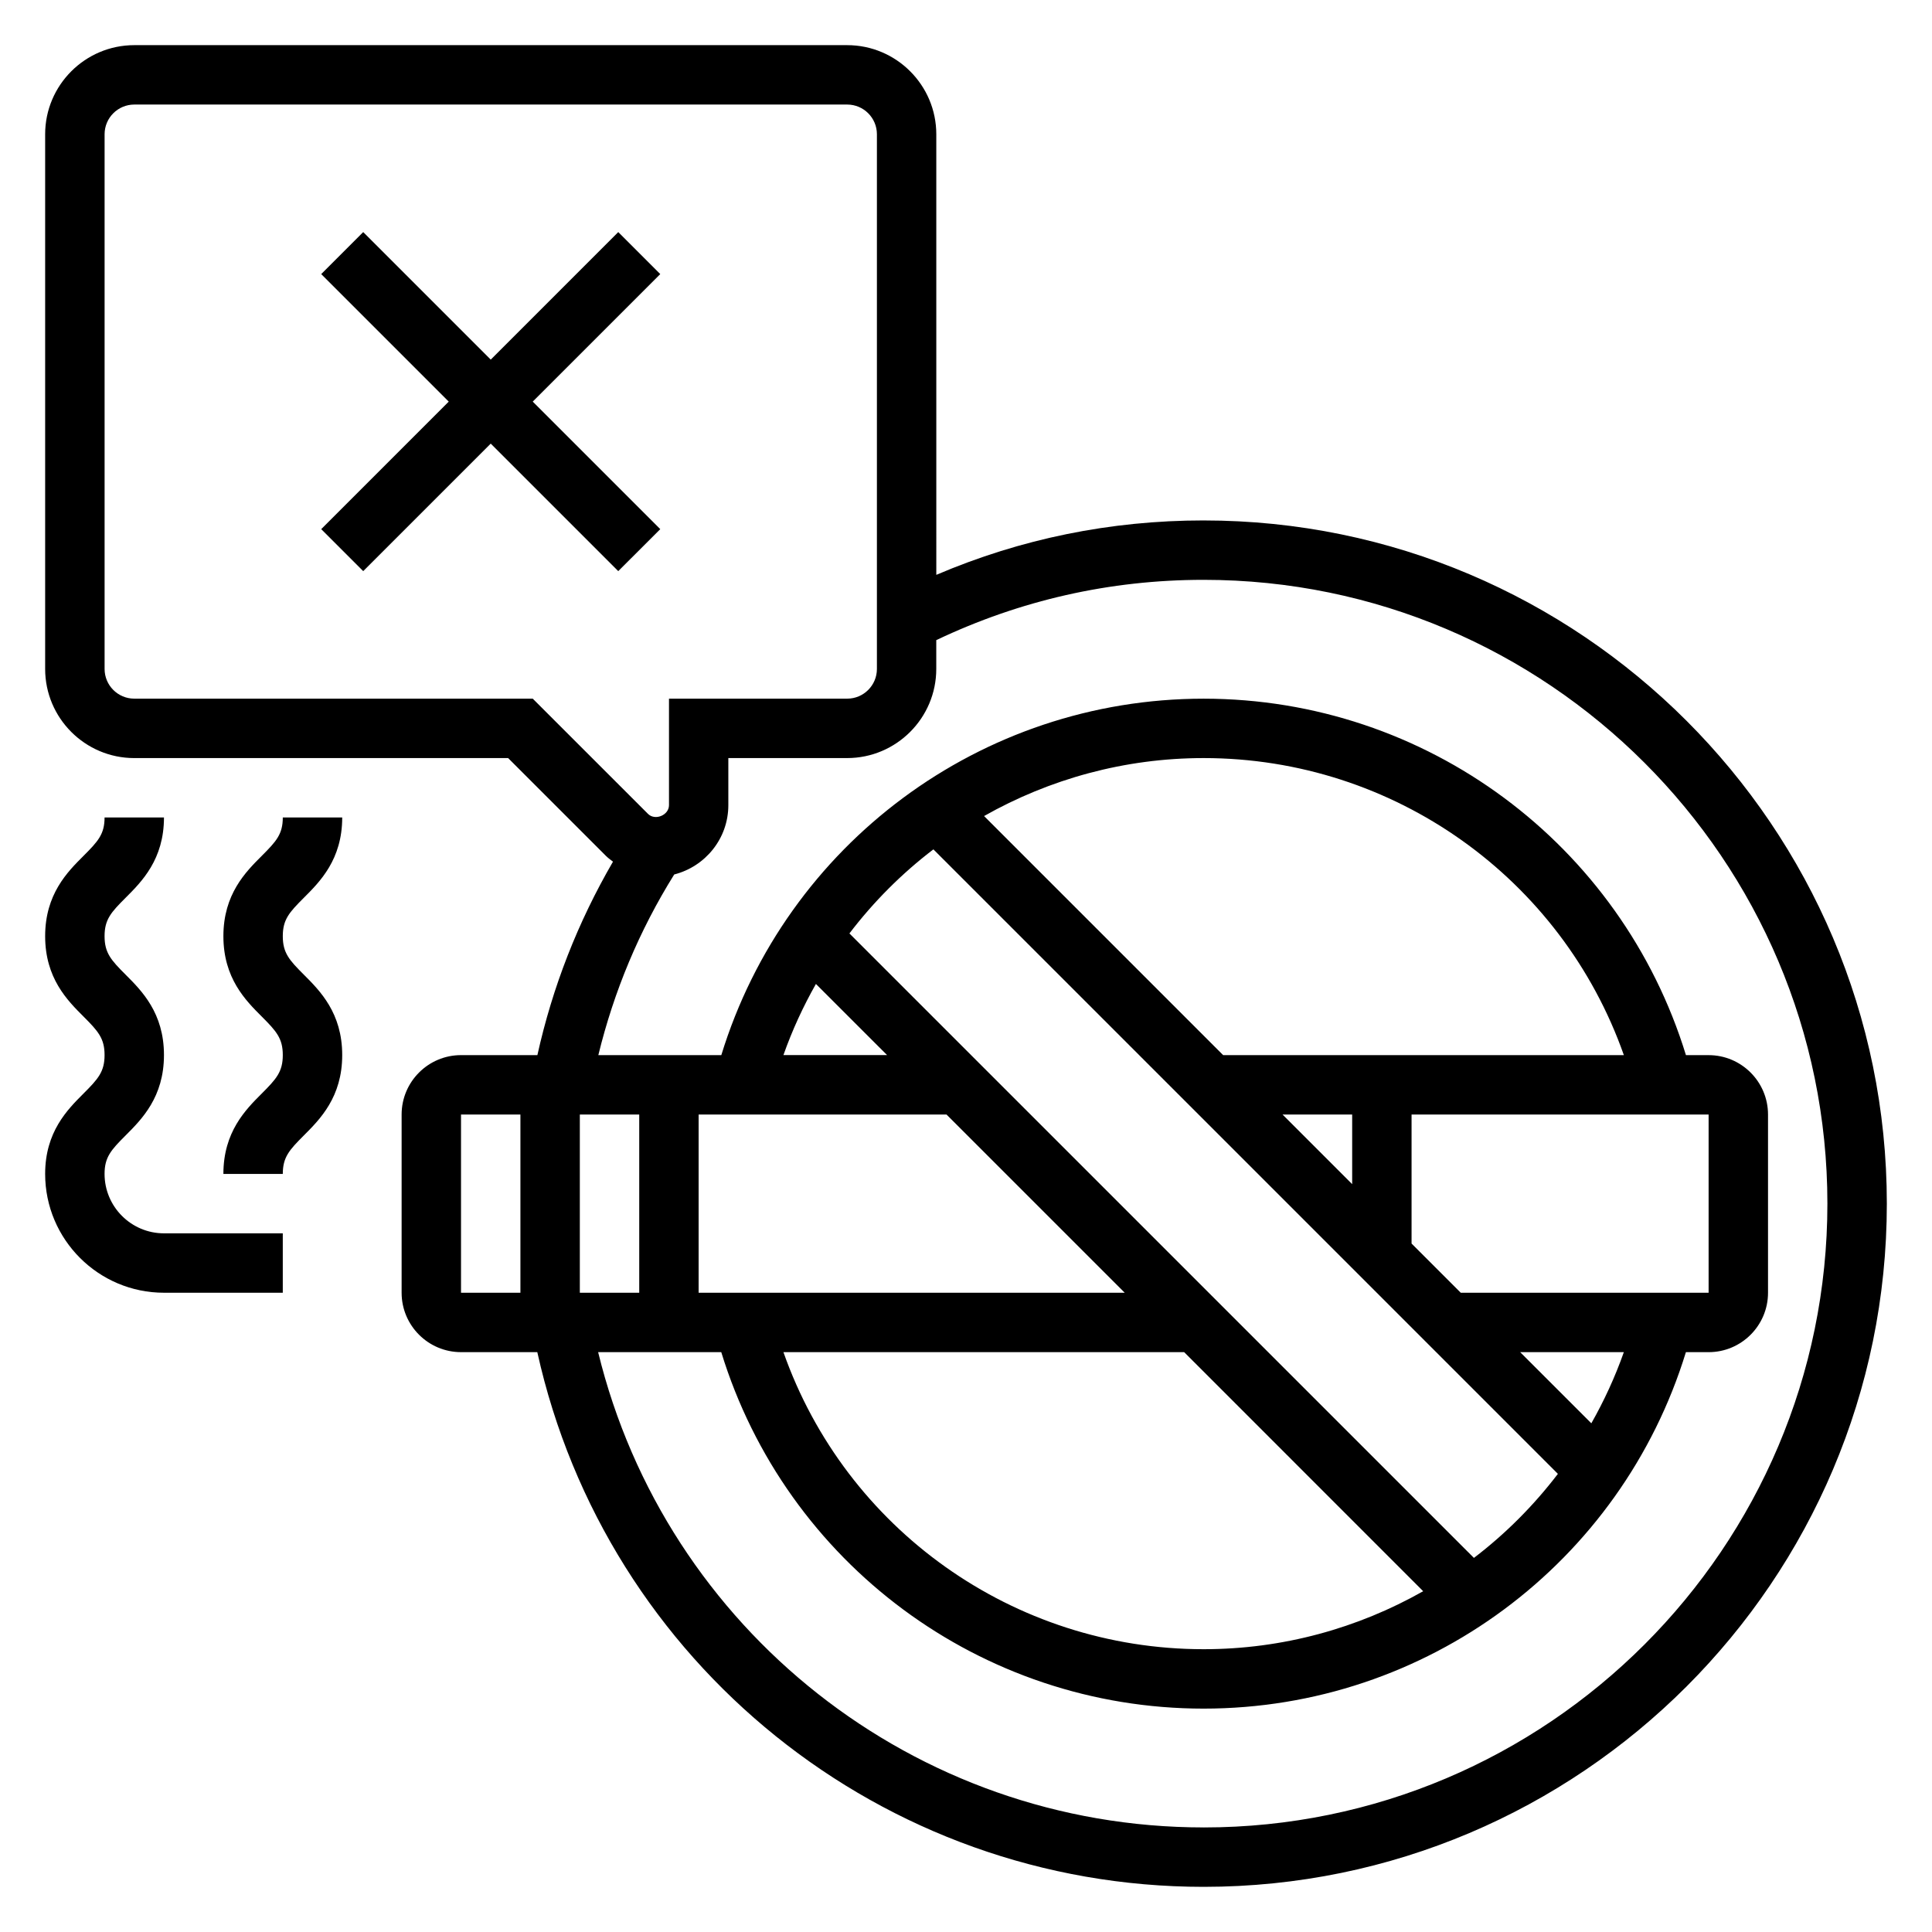 <?xml version="1.0" encoding="UTF-8"?>
<!-- Uploaded to: SVG Repo, www.svgrepo.com, Generator: SVG Repo Mixer Tools -->
<svg fill="#000000" width="800px" height="800px" version="1.1" viewBox="144 144 512 512" xmlns="http://www.w3.org/2000/svg">
 <g>
  <path d="m285.18 250.43 33.797-33.793-11.133-11.133-33.793 33.797-33.797-33.797-11.129 11.133 33.793 33.793-33.793 33.797 11.129 11.129 33.797-33.793 33.793 33.793 11.133-11.129z"/>
  <path d="m462.98 281.92c-24.719 0-48.484 4.871-70.848 14.422l-0.004-116.76c0-13.02-10.598-23.617-23.617-23.617h-188.93c-13.02 0-23.617 10.598-23.617 23.617v141.7c0 13.02 10.598 23.617 23.617 23.617h99.078l25.922 25.922c0.574 0.574 1.227 1.039 1.867 1.527-9.305 16.02-16.027 33.188-20.035 51.27h-20.238c-8.684 0-15.742 7.062-15.742 15.742v47.23c0 8.684 7.062 15.742 15.742 15.742h20.215c18.277 82.465 91.41 141.7 176.59 141.7 99.84 0 181.05-81.215 181.05-181.05 0-99.844-81.215-181.06-181.05-181.06zm-177.8 47.23h-105.59c-4.344 0-7.871-3.527-7.871-7.871v-141.7c0-4.344 3.527-7.871 7.871-7.871h188.93c4.344 0 7.871 3.527 7.871 7.871v141.7c0 4.344-3.527 7.871-7.871 7.871h-47.23v28.23c0 2.66-3.691 4.18-5.566 2.305zm280.54 192.04-18.859-18.852h27.473c-2.328 6.602-5.234 12.895-8.613 18.852zm-34.605-34.598-13.035-13.035v-34.195h78.719v47.23zm-47.23-47.23h18.453v18.453zm-15.742-15.746-63.355-63.355c17.316-9.797 37.219-15.363 58.191-15.363 50.453 0 94.875 31.898 111.36 78.719zm-76.785-54.527 165.5 165.5c-6.422 8.406-13.895 15.902-22.254 22.27l-165.5-165.49c6.414-8.414 13.895-15.902 22.254-22.277zm129.8 196.6c-17.309 9.801-37.211 15.367-58.18 15.367-50.453 0-94.875-31.898-111.36-78.719h106.2zm-160.93-160.93 18.859 18.852h-27.473c2.328-6.602 5.234-12.895 8.613-18.852zm34.605 34.598 47.23 47.23h-112.92v-47.23zm-81.43 47.23h-15.742v-47.23h15.742zm-47.23-47.23h15.742v47.23h-15.742zm196.8 188.93c-76.602 0-142.53-52.453-160.46-125.95h32.629c17.16 55.891 68.801 94.465 127.82 94.465 59.023 0 110.66-38.574 127.82-94.465h6.019c8.684 0 15.742-7.062 15.742-15.742v-47.23c0-8.684-7.062-15.742-15.742-15.742h-6.008c-17.16-55.891-68.801-94.465-127.82-94.465-59.023 0-110.66 38.574-127.82 94.465h-32.59c4.133-16.934 10.832-33 20.113-47.879 8.215-2.098 14.34-9.5 14.34-18.363v-12.484h31.488c13.02 0 23.617-10.598 23.617-23.617v-7.637c22.191-10.555 45.988-15.98 70.848-15.98 91.148 0 165.31 74.164 165.31 165.31 0 91.152-74.164 165.32-165.31 165.32z"/>
  <path d="m234.69 360.64h-15.746c0 4.418-1.707 6.305-5.566 10.164-4.297 4.289-10.176 10.172-10.176 21.293 0 11.141 5.879 17.02 10.18 21.316 3.856 3.859 5.562 5.766 5.562 10.188 0 4.426-1.707 6.328-5.566 10.188-4.297 4.297-10.176 10.18-10.176 21.316h15.742c0-4.434 1.707-6.328 5.566-10.188 4.297-4.297 10.18-10.176 10.18-21.316s-5.879-17.02-10.18-21.316c-3.859-3.856-5.566-5.754-5.566-10.188 0-4.418 1.707-6.305 5.566-10.164 4.297-4.289 10.18-10.168 10.18-21.293z"/>
  <path d="m171.71 455.1c0-4.434 1.707-6.328 5.566-10.188 4.297-4.297 10.176-10.176 10.176-21.316s-5.879-17.02-10.18-21.316c-3.856-3.856-5.562-5.754-5.562-10.188 0-4.418 1.707-6.305 5.566-10.164 4.297-4.289 10.176-10.168 10.176-21.293h-15.742c0 4.418-1.707 6.305-5.566 10.164-4.297 4.289-10.18 10.172-10.18 21.293 0 11.141 5.879 17.02 10.18 21.316 3.856 3.859 5.566 5.766 5.566 10.188 0 4.426-1.707 6.328-5.566 10.188-4.297 4.297-10.18 10.18-10.18 21.316 0 17.367 14.121 31.488 31.488 31.488h31.488v-15.742h-31.488c-8.684 0-15.742-7.062-15.742-15.746z"/>
 </g>
</svg>